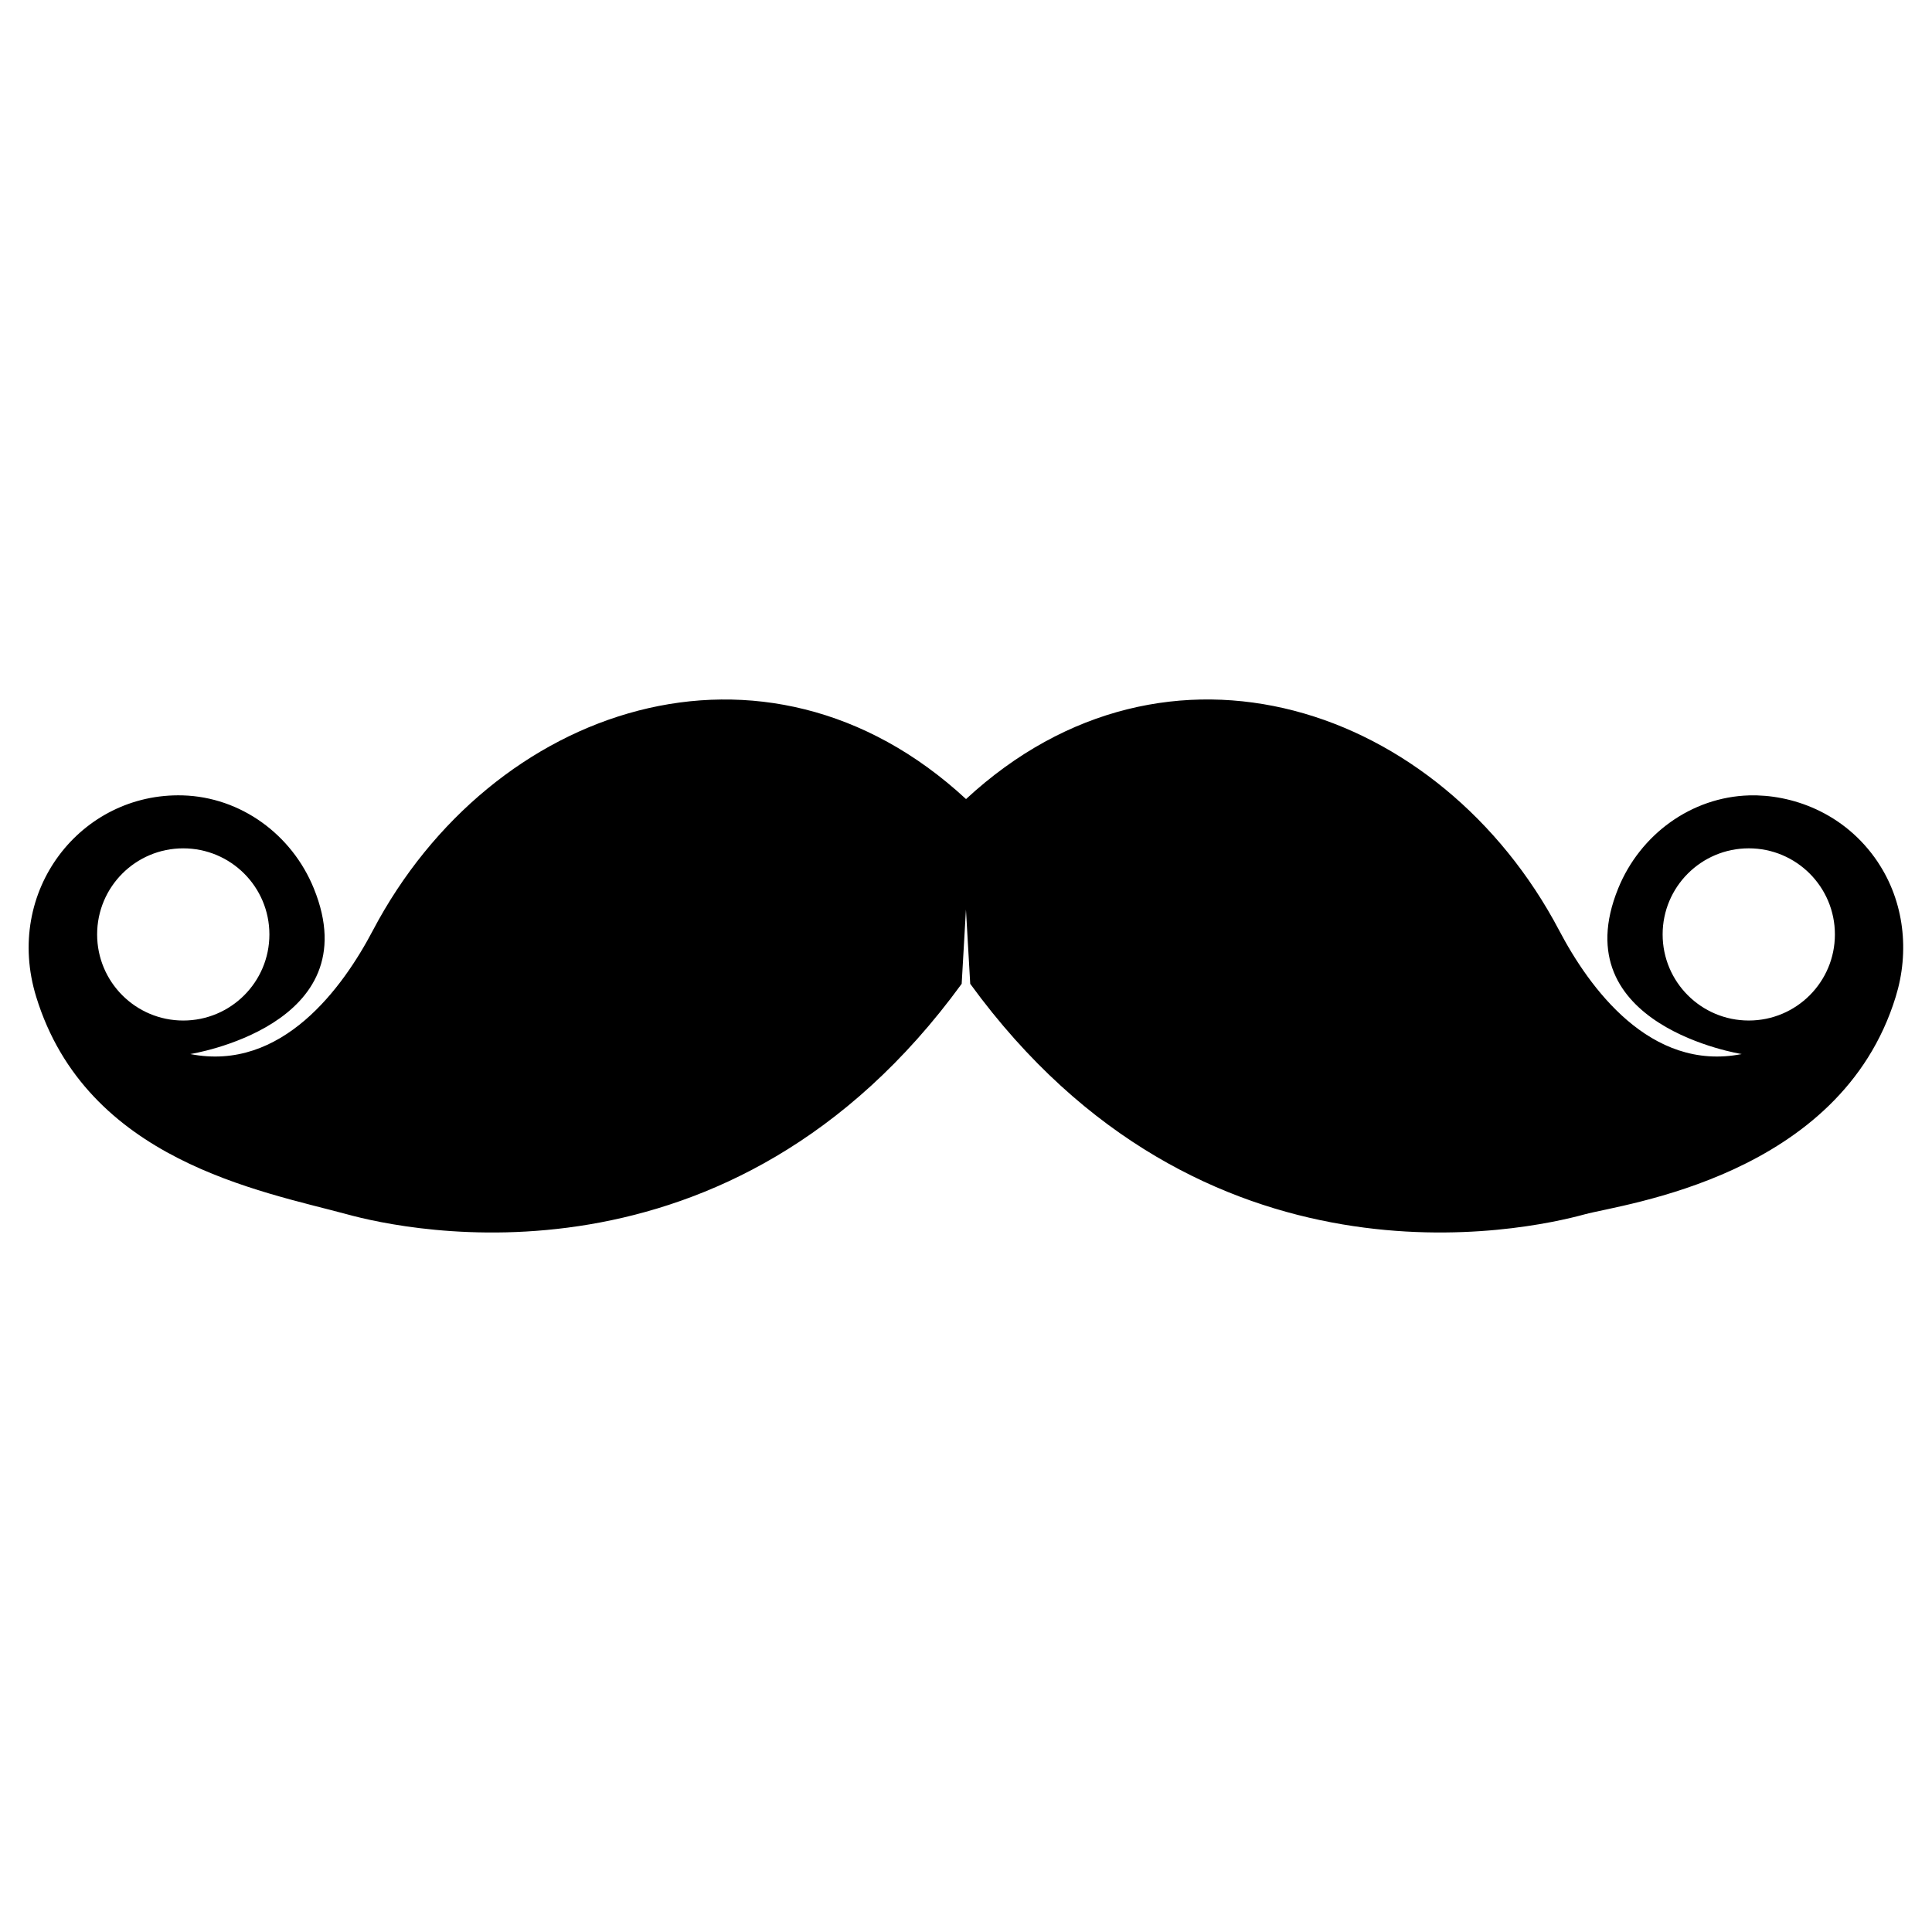 <?xml version="1.0" encoding="UTF-8"?>
<!-- Uploaded to: SVG Repo, www.svgrepo.com, Generator: SVG Repo Mixer Tools -->
<svg fill="#000000" width="800px" height="800px" version="1.1" viewBox="144 144 512 512" xmlns="http://www.w3.org/2000/svg">
 <path d="m641.67 372.5c-8.965-13.398-23.164-18.016-34.094-17.715-15.391 0.441-28.922 10.383-34.73 24.637-14.855 36.469 32.738 43.914 32.738 43.914-24.305 4.781-40.469-17.684-48.406-32.801-31.277-59.355-103.72-84.25-157.17-34.773-53.301-49.344-125.79-24.777-157.17 34.773-7.938 15.113-24.109 37.59-48.418 32.801 0 0 47.605-7.445 32.738-43.914-5.801-14.262-19.34-24.191-34.73-24.637-26.988-0.75-47.473 25.312-38.836 53.383 13.336 43.398 59.469 51.43 82.441 57.648 15.422 4.246 101.43 23.215 162.82-61.094l1.133-19.691 1.133 19.691c61.395 84.312 147.41 65.332 162.82 61.094 10.281-2.785 67.777-9.922 82.441-57.648 3.719-12.02 2.269-25.191-4.723-35.668zm-471.93 19.137c0-12.617 10.219-22.816 22.816-22.816 12.617 0 22.836 10.211 22.836 22.816s-10.219 22.816-22.836 22.816c-12.586-0.004-22.816-10.203-22.816-22.816zm437.71 22.812c-12.617 0-22.836-10.211-22.836-22.816s10.219-22.816 22.836-22.816c12.594 0 22.816 10.211 22.816 22.816 0 12.609-10.219 22.816-22.816 22.816z"/>
</svg>